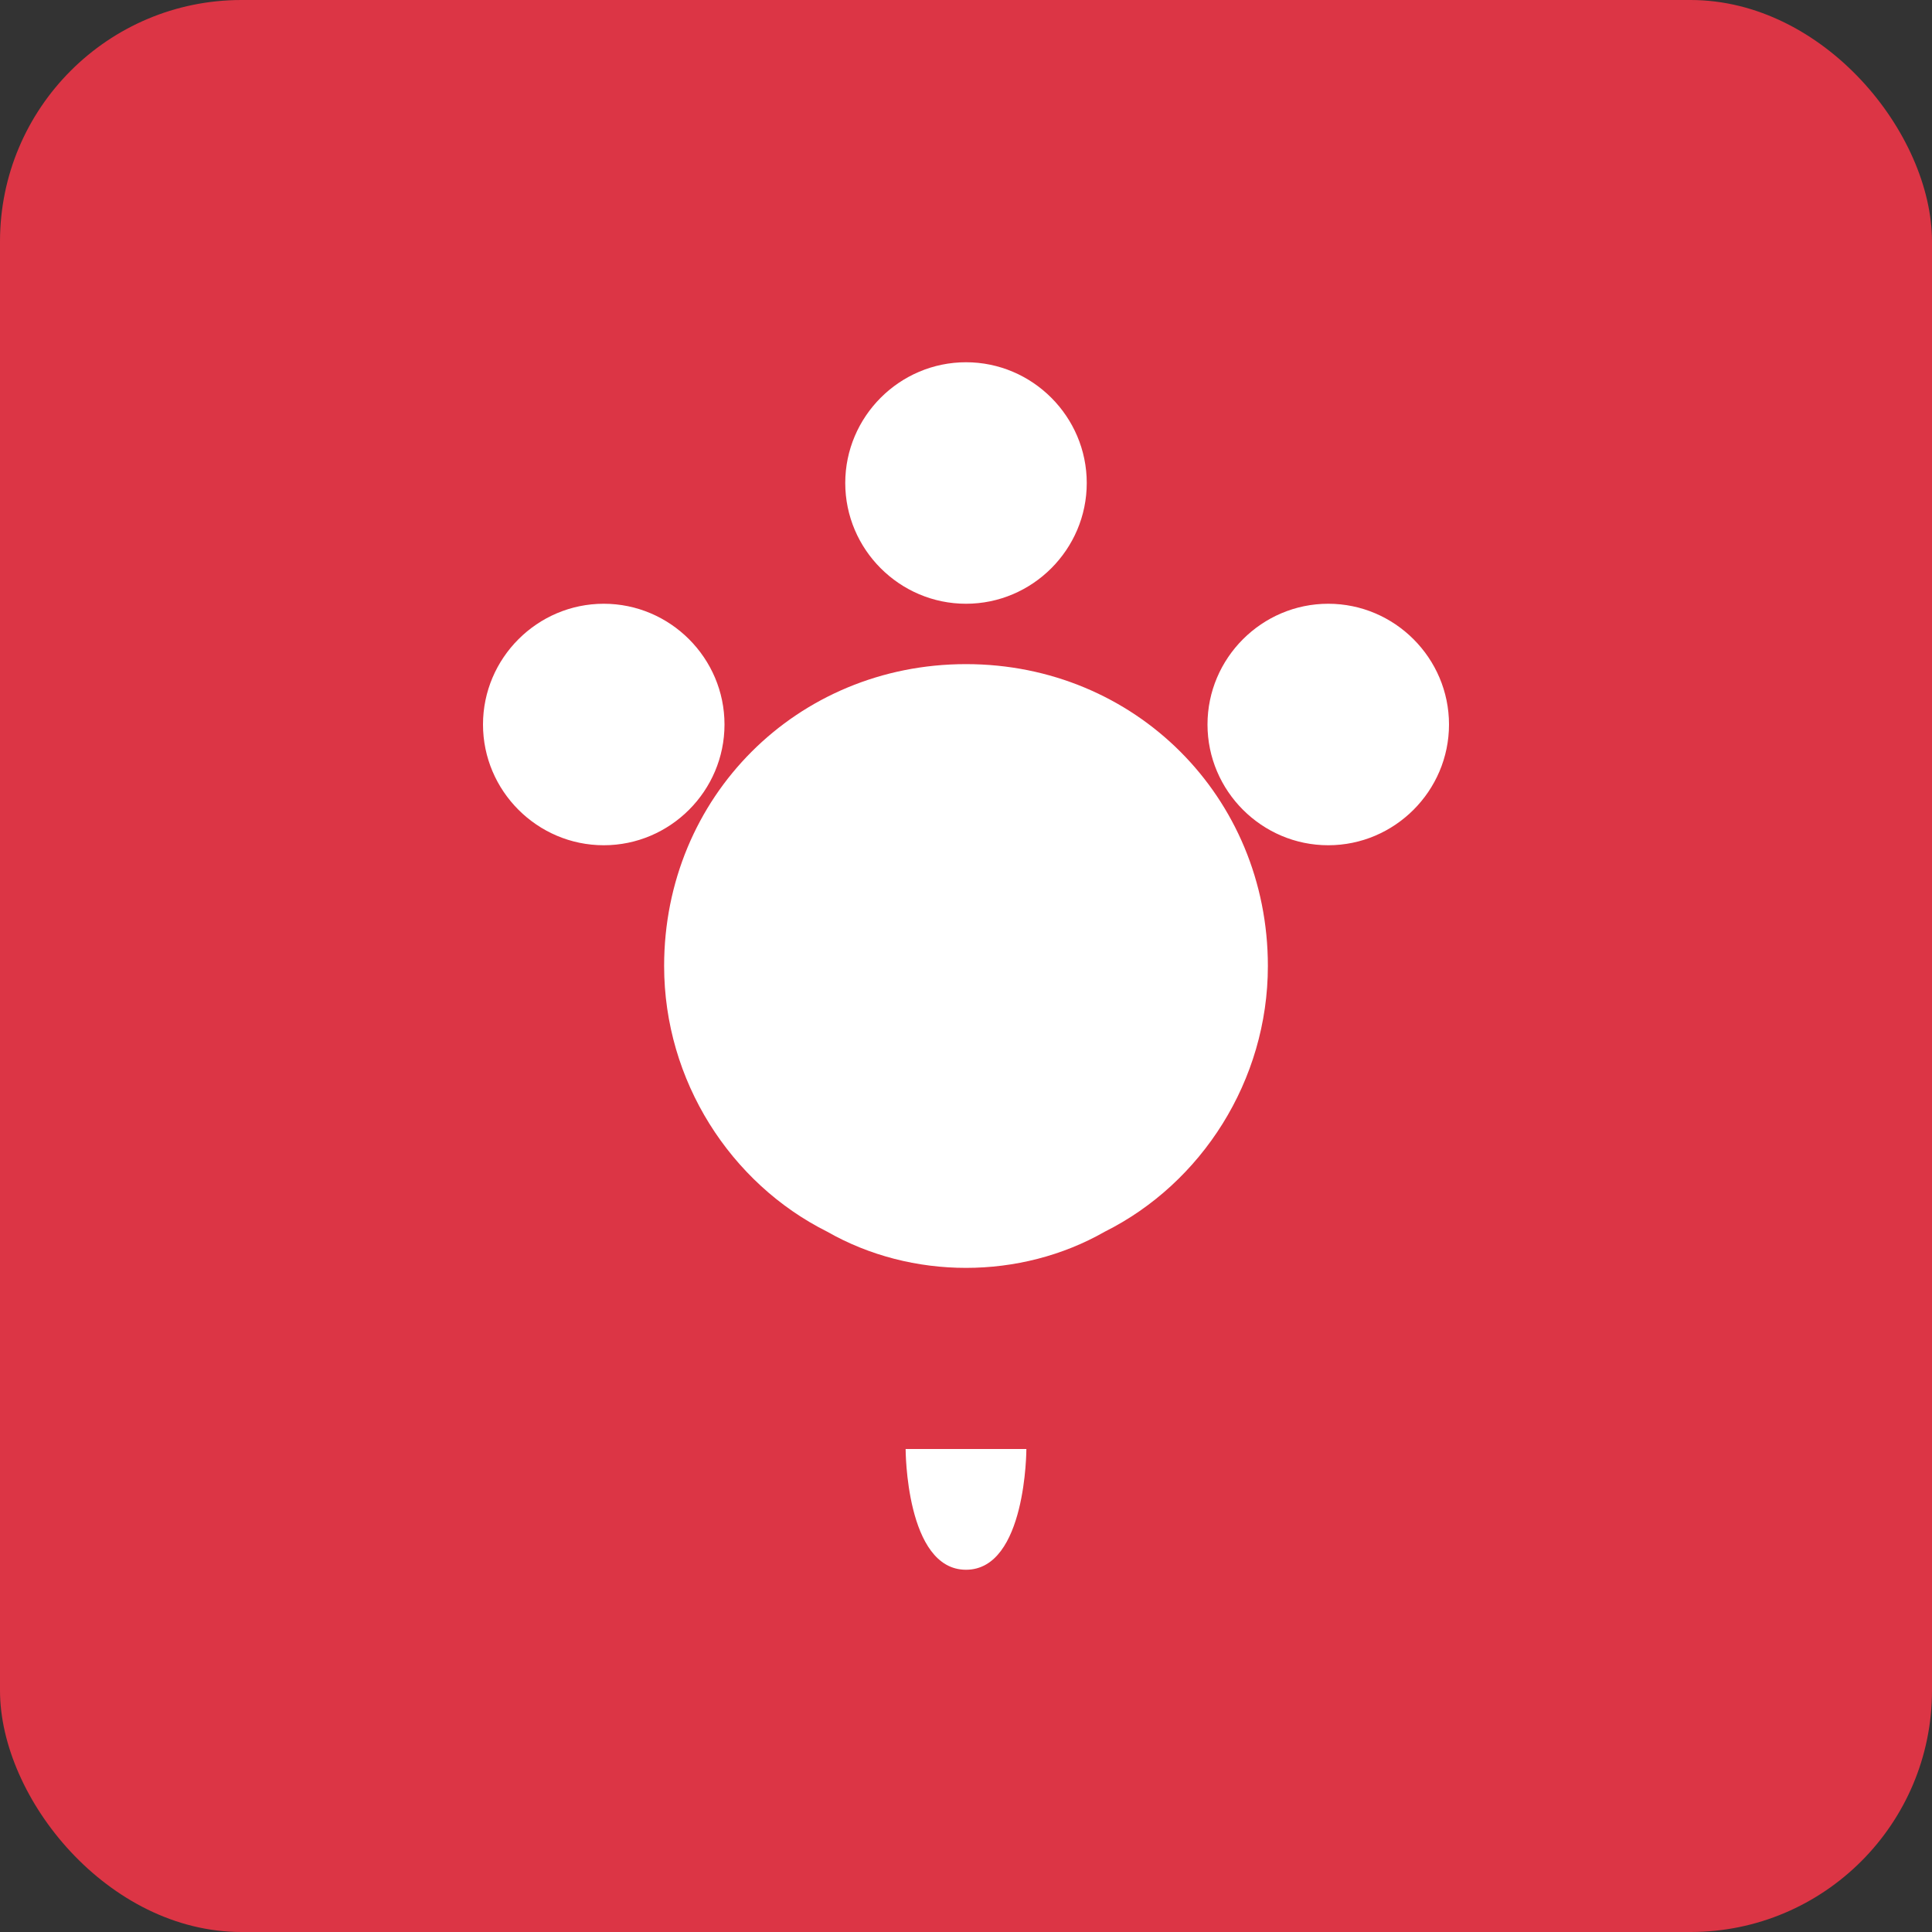 <svg xmlns="http://www.w3.org/2000/svg" viewBox="0 0 32 32" width="32" height="32">
  <rect x="0" y="0" width="32" height="32" fill="#333333" stroke="none"/>
  <rect width="32" height="32" fill="#DC3545" rx="4" ry="4"/>
  <path d="M16,6c-1.1,0-2,0.9-2,2s0.9,2,2,2s2-0.9,2-2S17.1,6,16,6z M10,10c-1.1,0-2,0.9-2,2s0.9,2,2,2s2-0.9,2-2 S11.1,10,10,10z M22,10c-1.1,0-2,0.9-2,2s0.9,2,2,2s2-0.9,2-2S23.1,10,22,10z M16,11c-2.8,0-5,2.2-5,5c0,1.9,1.1,3.6,2.7,4.4 C14.4,20.8,15.2,21,16,21s1.6-0.2,2.3-0.6C19.9,19.6,21,17.9,21,16C21,13.2,18.8,11,16,11z" fill="white"/>
  <path d="M16,14c-1.1,0-2,0.9-2,2s0.9,2,2,2s2-0.9,2-2S17.1,14,16,14z M16,15c0.6,0,1,0.4,1,1s-0.4,1-1,1s-1-0.4-1-1 S15.4,15,16,15z" fill="white"/>
  <path d="M15,24c0,0,0,2,1,2s1-2,1-2H15z" fill="white"/>
</svg>